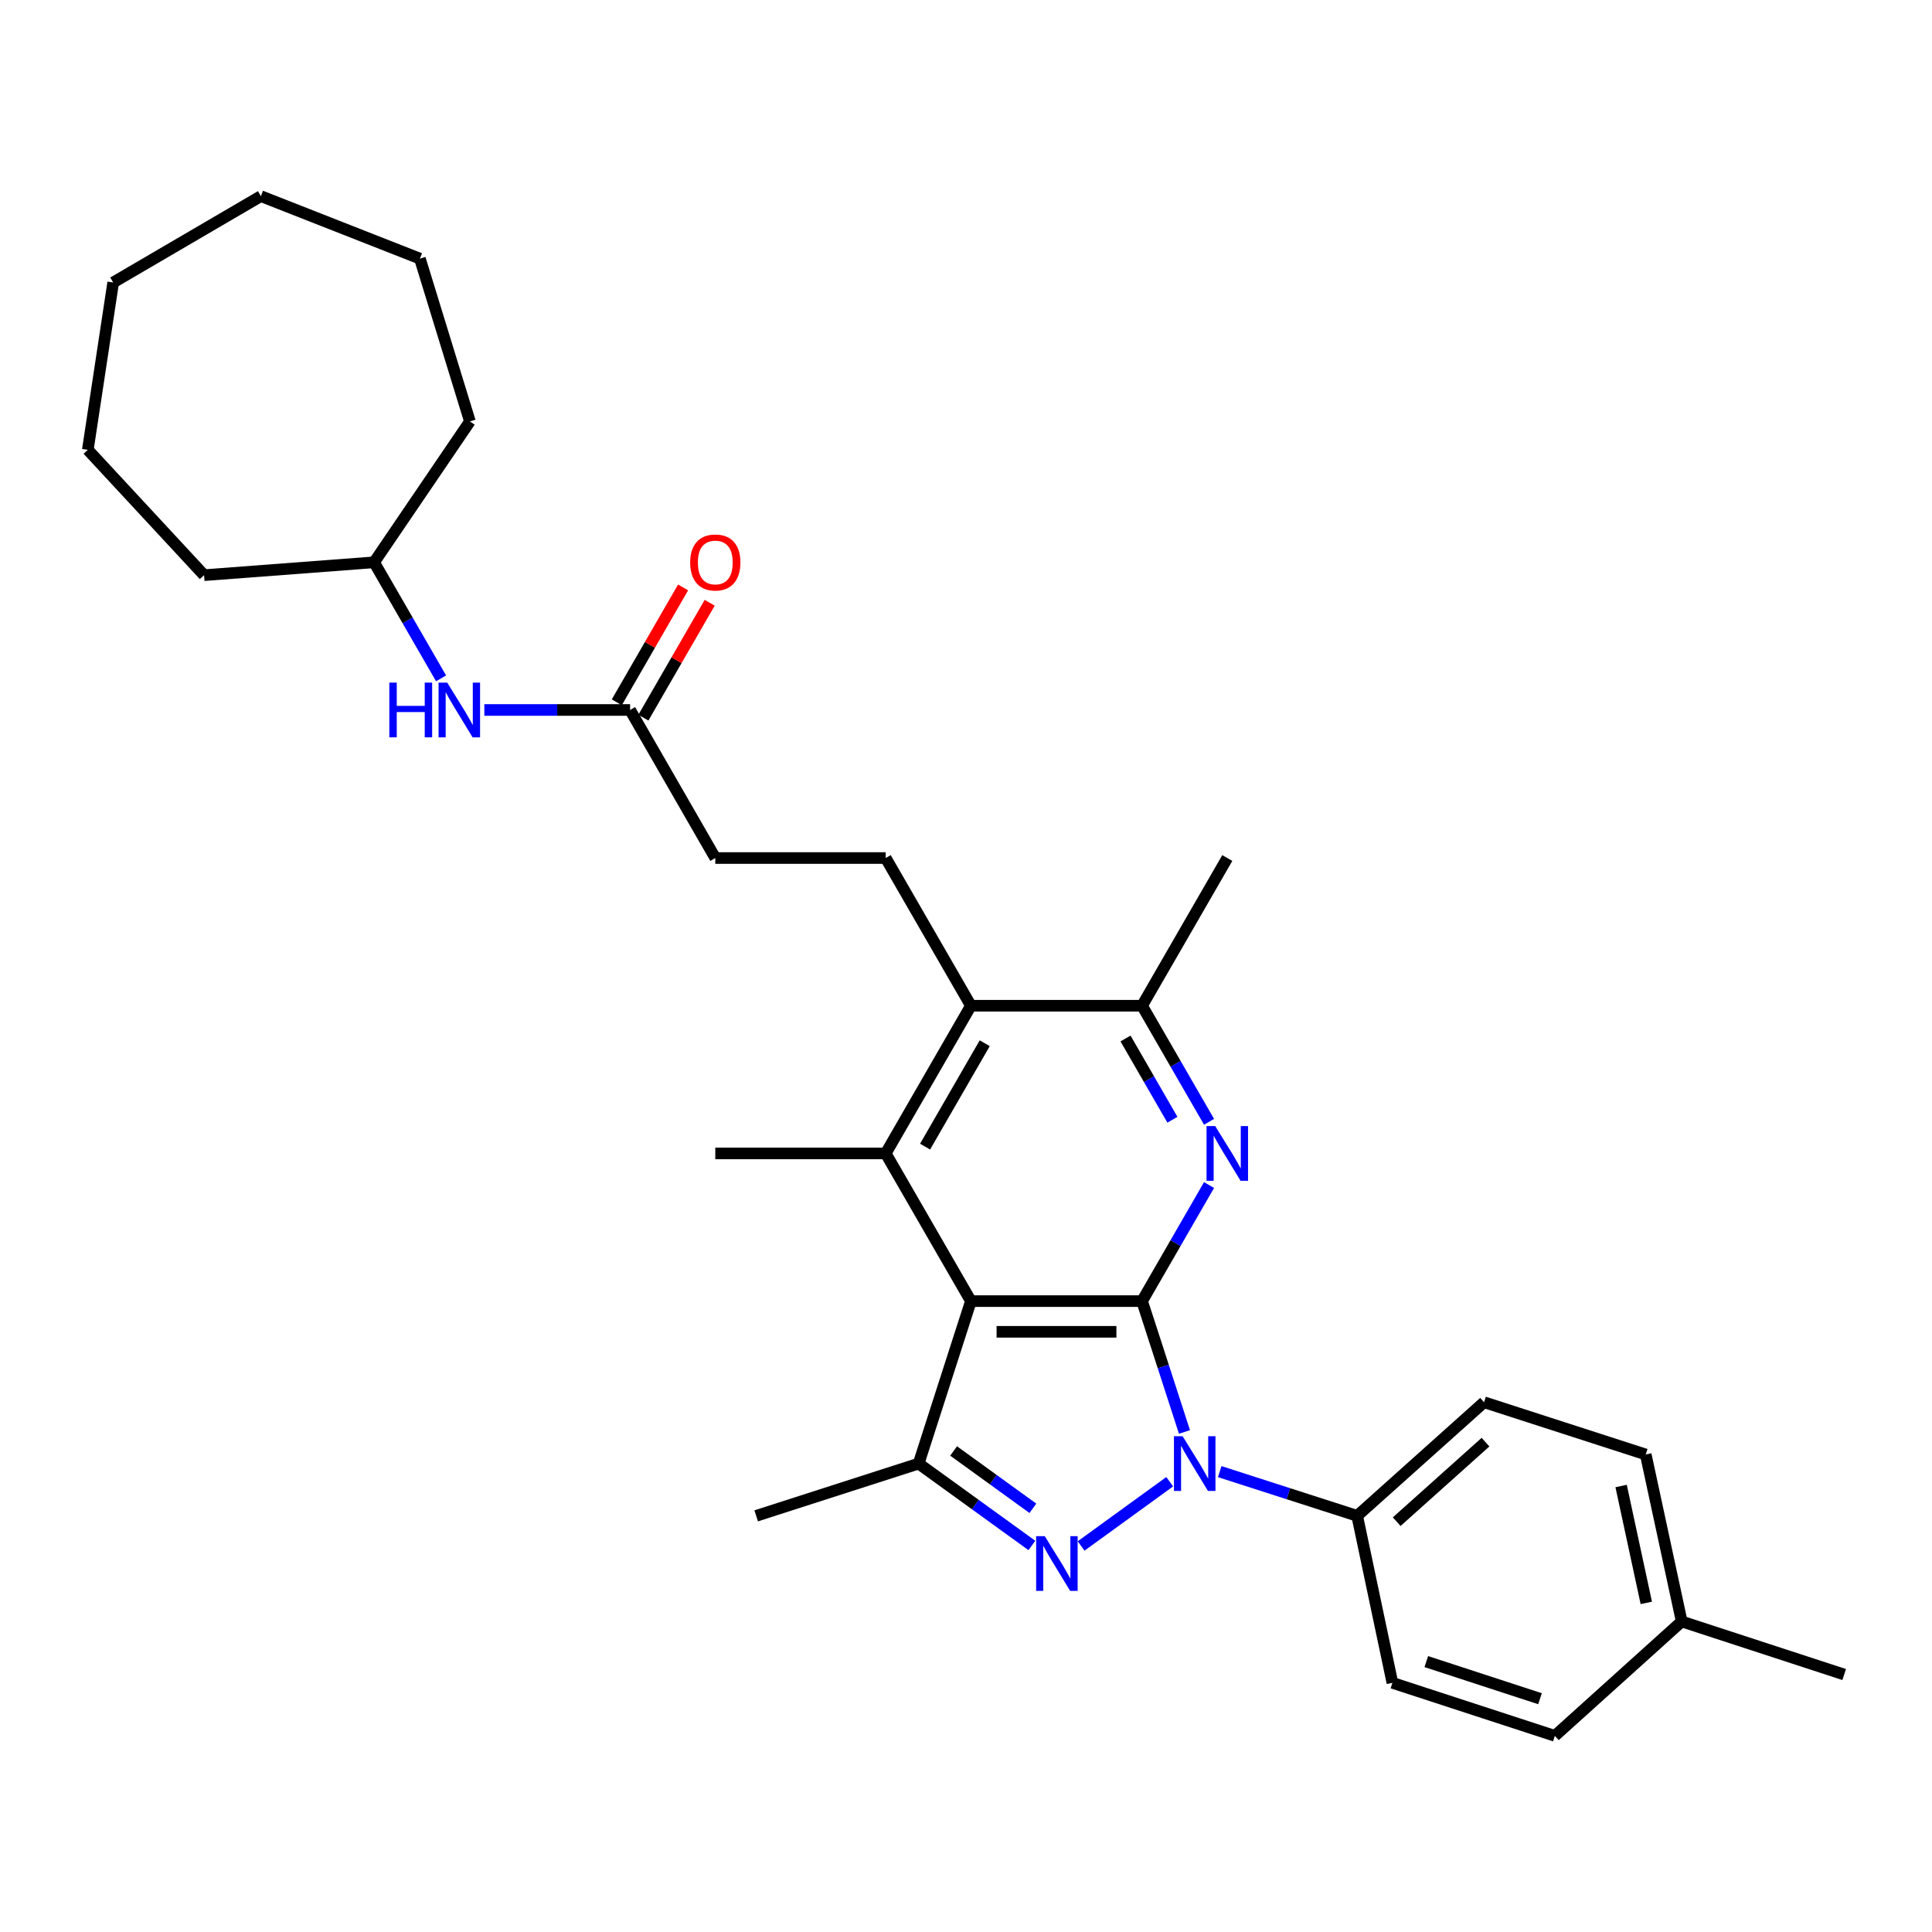 <?xml version='1.0' encoding='iso-8859-1'?>
<svg version='1.1' baseProfile='full'
              xmlns='http://www.w3.org/2000/svg'
                      xmlns:rdkit='http://www.rdkit.org/xml'
                      xmlns:xlink='http://www.w3.org/1999/xlink'
                  xml:space='preserve'
width='1000px' height='1000px' viewBox='0 0 1000 1000'>
<!-- END OF HEADER -->
<rect style='opacity:1.0;fill:#FFFFFF;stroke:none' width='1000' height='1000' x='0' y='0'> </rect>
<path class='bond-0' d='M 591.132,673.451 L 602.104,707.313' style='fill:none;fill-rule:evenodd;stroke:#000000;stroke-width:6px;stroke-linecap:butt;stroke-linejoin:miter;stroke-opacity:1' />
<path class='bond-0' d='M 602.104,707.313 L 613.076,741.175' style='fill:none;fill-rule:evenodd;stroke:#0000FF;stroke-width:6px;stroke-linecap:butt;stroke-linejoin:miter;stroke-opacity:1' />
<path class='bond-1' d='M 591.132,673.451 L 502.543,673.451' style='fill:none;fill-rule:evenodd;stroke:#000000;stroke-width:6px;stroke-linecap:butt;stroke-linejoin:miter;stroke-opacity:1' />
<path class='bond-1' d='M 577.843,689.345 L 515.831,689.345' style='fill:none;fill-rule:evenodd;stroke:#000000;stroke-width:6px;stroke-linecap:butt;stroke-linejoin:miter;stroke-opacity:1' />
<path class='bond-3' d='M 591.132,673.451 L 608.466,643.415' style='fill:none;fill-rule:evenodd;stroke:#000000;stroke-width:6px;stroke-linecap:butt;stroke-linejoin:miter;stroke-opacity:1' />
<path class='bond-3' d='M 608.466,643.415 L 625.8,613.379' style='fill:none;fill-rule:evenodd;stroke:#0000FF;stroke-width:6px;stroke-linecap:butt;stroke-linejoin:miter;stroke-opacity:1' />
<path class='bond-2' d='M 605.437,766.934 L 559.588,800.189' style='fill:none;fill-rule:evenodd;stroke:#0000FF;stroke-width:6px;stroke-linecap:butt;stroke-linejoin:miter;stroke-opacity:1' />
<path class='bond-8' d='M 631.329,761.711 L 666.902,773.155' style='fill:none;fill-rule:evenodd;stroke:#0000FF;stroke-width:6px;stroke-linecap:butt;stroke-linejoin:miter;stroke-opacity:1' />
<path class='bond-8' d='M 666.902,773.155 L 702.474,784.6' style='fill:none;fill-rule:evenodd;stroke:#000000;stroke-width:6px;stroke-linecap:butt;stroke-linejoin:miter;stroke-opacity:1' />
<path class='bond-4' d='M 502.543,673.451 L 475.48,757.545' style='fill:none;fill-rule:evenodd;stroke:#000000;stroke-width:6px;stroke-linecap:butt;stroke-linejoin:miter;stroke-opacity:1' />
<path class='bond-5' d='M 502.543,673.451 L 458.438,597.012' style='fill:none;fill-rule:evenodd;stroke:#000000;stroke-width:6px;stroke-linecap:butt;stroke-linejoin:miter;stroke-opacity:1' />
<path class='bond-30' d='M 534.097,799.926 L 504.788,778.736' style='fill:none;fill-rule:evenodd;stroke:#0000FF;stroke-width:6px;stroke-linecap:butt;stroke-linejoin:miter;stroke-opacity:1' />
<path class='bond-30' d='M 504.788,778.736 L 475.48,757.545' style='fill:none;fill-rule:evenodd;stroke:#000000;stroke-width:6px;stroke-linecap:butt;stroke-linejoin:miter;stroke-opacity:1' />
<path class='bond-30' d='M 534.617,780.689 L 514.101,765.856' style='fill:none;fill-rule:evenodd;stroke:#0000FF;stroke-width:6px;stroke-linecap:butt;stroke-linejoin:miter;stroke-opacity:1' />
<path class='bond-30' d='M 514.101,765.856 L 493.585,751.023' style='fill:none;fill-rule:evenodd;stroke:#000000;stroke-width:6px;stroke-linecap:butt;stroke-linejoin:miter;stroke-opacity:1' />
<path class='bond-7' d='M 625.801,580.646 L 608.466,550.605' style='fill:none;fill-rule:evenodd;stroke:#0000FF;stroke-width:6px;stroke-linecap:butt;stroke-linejoin:miter;stroke-opacity:1' />
<path class='bond-7' d='M 608.466,550.605 L 591.132,520.564' style='fill:none;fill-rule:evenodd;stroke:#000000;stroke-width:6px;stroke-linecap:butt;stroke-linejoin:miter;stroke-opacity:1' />
<path class='bond-7' d='M 606.834,579.577 L 594.7,558.549' style='fill:none;fill-rule:evenodd;stroke:#0000FF;stroke-width:6px;stroke-linecap:butt;stroke-linejoin:miter;stroke-opacity:1' />
<path class='bond-7' d='M 594.7,558.549 L 582.566,537.52' style='fill:none;fill-rule:evenodd;stroke:#000000;stroke-width:6px;stroke-linecap:butt;stroke-linejoin:miter;stroke-opacity:1' />
<path class='bond-17' d='M 475.48,757.545 L 391.403,784.6' style='fill:none;fill-rule:evenodd;stroke:#000000;stroke-width:6px;stroke-linecap:butt;stroke-linejoin:miter;stroke-opacity:1' />
<path class='bond-16' d='M 458.438,597.012 L 370.238,597.012' style='fill:none;fill-rule:evenodd;stroke:#000000;stroke-width:6px;stroke-linecap:butt;stroke-linejoin:miter;stroke-opacity:1' />
<path class='bond-31' d='M 458.438,597.012 L 502.543,520.564' style='fill:none;fill-rule:evenodd;stroke:#000000;stroke-width:6px;stroke-linecap:butt;stroke-linejoin:miter;stroke-opacity:1' />
<path class='bond-31' d='M 478.821,593.487 L 509.694,539.974' style='fill:none;fill-rule:evenodd;stroke:#000000;stroke-width:6px;stroke-linecap:butt;stroke-linejoin:miter;stroke-opacity:1' />
<path class='bond-6' d='M 502.543,520.564 L 591.132,520.564' style='fill:none;fill-rule:evenodd;stroke:#000000;stroke-width:6px;stroke-linecap:butt;stroke-linejoin:miter;stroke-opacity:1' />
<path class='bond-9' d='M 502.543,520.564 L 458.438,444.117' style='fill:none;fill-rule:evenodd;stroke:#000000;stroke-width:6px;stroke-linecap:butt;stroke-linejoin:miter;stroke-opacity:1' />
<path class='bond-22' d='M 591.132,520.564 L 635.245,444.117' style='fill:none;fill-rule:evenodd;stroke:#000000;stroke-width:6px;stroke-linecap:butt;stroke-linejoin:miter;stroke-opacity:1' />
<path class='bond-13' d='M 702.474,784.6 L 768.141,725.794' style='fill:none;fill-rule:evenodd;stroke:#000000;stroke-width:6px;stroke-linecap:butt;stroke-linejoin:miter;stroke-opacity:1' />
<path class='bond-13' d='M 722.927,787.619 L 768.894,746.455' style='fill:none;fill-rule:evenodd;stroke:#000000;stroke-width:6px;stroke-linecap:butt;stroke-linejoin:miter;stroke-opacity:1' />
<path class='bond-14' d='M 702.474,784.6 L 720.708,871.034' style='fill:none;fill-rule:evenodd;stroke:#000000;stroke-width:6px;stroke-linecap:butt;stroke-linejoin:miter;stroke-opacity:1' />
<path class='bond-15' d='M 458.438,444.117 L 370.238,444.117' style='fill:none;fill-rule:evenodd;stroke:#000000;stroke-width:6px;stroke-linecap:butt;stroke-linejoin:miter;stroke-opacity:1' />
<path class='bond-10' d='M 326.134,367.483 L 370.238,444.117' style='fill:none;fill-rule:evenodd;stroke:#000000;stroke-width:6px;stroke-linecap:butt;stroke-linejoin:miter;stroke-opacity:1' />
<path class='bond-11' d='M 326.134,367.483 L 288.412,367.483' style='fill:none;fill-rule:evenodd;stroke:#000000;stroke-width:6px;stroke-linecap:butt;stroke-linejoin:miter;stroke-opacity:1' />
<path class='bond-11' d='M 288.412,367.483 L 250.689,367.483' style='fill:none;fill-rule:evenodd;stroke:#0000FF;stroke-width:6px;stroke-linecap:butt;stroke-linejoin:miter;stroke-opacity:1' />
<path class='bond-12' d='M 333.017,371.455 L 350.174,341.723' style='fill:none;fill-rule:evenodd;stroke:#000000;stroke-width:6px;stroke-linecap:butt;stroke-linejoin:miter;stroke-opacity:1' />
<path class='bond-12' d='M 350.174,341.723 L 367.331,311.991' style='fill:none;fill-rule:evenodd;stroke:#FF0000;stroke-width:6px;stroke-linecap:butt;stroke-linejoin:miter;stroke-opacity:1' />
<path class='bond-12' d='M 319.251,363.512 L 336.408,333.78' style='fill:none;fill-rule:evenodd;stroke:#000000;stroke-width:6px;stroke-linecap:butt;stroke-linejoin:miter;stroke-opacity:1' />
<path class='bond-12' d='M 336.408,333.78 L 353.565,304.048' style='fill:none;fill-rule:evenodd;stroke:#FF0000;stroke-width:6px;stroke-linecap:butt;stroke-linejoin:miter;stroke-opacity:1' />
<path class='bond-21' d='M 228.295,351.117 L 210.965,321.085' style='fill:none;fill-rule:evenodd;stroke:#0000FF;stroke-width:6px;stroke-linecap:butt;stroke-linejoin:miter;stroke-opacity:1' />
<path class='bond-21' d='M 210.965,321.085 L 193.635,291.053' style='fill:none;fill-rule:evenodd;stroke:#000000;stroke-width:6px;stroke-linecap:butt;stroke-linejoin:miter;stroke-opacity:1' />
<path class='bond-18' d='M 768.141,725.794 L 851.829,752.839' style='fill:none;fill-rule:evenodd;stroke:#000000;stroke-width:6px;stroke-linecap:butt;stroke-linejoin:miter;stroke-opacity:1' />
<path class='bond-19' d='M 720.708,871.034 L 804.784,898.477' style='fill:none;fill-rule:evenodd;stroke:#000000;stroke-width:6px;stroke-linecap:butt;stroke-linejoin:miter;stroke-opacity:1' />
<path class='bond-19' d='M 738.251,860.041 L 797.105,879.251' style='fill:none;fill-rule:evenodd;stroke:#000000;stroke-width:6px;stroke-linecap:butt;stroke-linejoin:miter;stroke-opacity:1' />
<path class='bond-32' d='M 851.829,752.839 L 870.451,839.273' style='fill:none;fill-rule:evenodd;stroke:#000000;stroke-width:6px;stroke-linecap:butt;stroke-linejoin:miter;stroke-opacity:1' />
<path class='bond-32' d='M 839.086,769.152 L 852.121,829.656' style='fill:none;fill-rule:evenodd;stroke:#000000;stroke-width:6px;stroke-linecap:butt;stroke-linejoin:miter;stroke-opacity:1' />
<path class='bond-20' d='M 804.784,898.477 L 870.451,839.273' style='fill:none;fill-rule:evenodd;stroke:#000000;stroke-width:6px;stroke-linecap:butt;stroke-linejoin:miter;stroke-opacity:1' />
<path class='bond-23' d='M 870.451,839.273 L 954.545,866.734' style='fill:none;fill-rule:evenodd;stroke:#000000;stroke-width:6px;stroke-linecap:butt;stroke-linejoin:miter;stroke-opacity:1' />
<path class='bond-24' d='M 193.635,291.053 L 105.629,297.711' style='fill:none;fill-rule:evenodd;stroke:#000000;stroke-width:6px;stroke-linecap:butt;stroke-linejoin:miter;stroke-opacity:1' />
<path class='bond-25' d='M 193.635,291.053 L 243.223,218.129' style='fill:none;fill-rule:evenodd;stroke:#000000;stroke-width:6px;stroke-linecap:butt;stroke-linejoin:miter;stroke-opacity:1' />
<path class='bond-26' d='M 105.629,297.711 L 45.455,232.83' style='fill:none;fill-rule:evenodd;stroke:#000000;stroke-width:6px;stroke-linecap:butt;stroke-linejoin:miter;stroke-opacity:1' />
<path class='bond-27' d='M 243.223,218.129 L 217.343,133.867' style='fill:none;fill-rule:evenodd;stroke:#000000;stroke-width:6px;stroke-linecap:butt;stroke-linejoin:miter;stroke-opacity:1' />
<path class='bond-28' d='M 45.455,232.83 L 58.584,146.211' style='fill:none;fill-rule:evenodd;stroke:#000000;stroke-width:6px;stroke-linecap:butt;stroke-linejoin:miter;stroke-opacity:1' />
<path class='bond-29' d='M 217.343,133.867 L 135.032,101.523' style='fill:none;fill-rule:evenodd;stroke:#000000;stroke-width:6px;stroke-linecap:butt;stroke-linejoin:miter;stroke-opacity:1' />
<path class='bond-33' d='M 58.584,146.211 L 135.032,101.523' style='fill:none;fill-rule:evenodd;stroke:#000000;stroke-width:6px;stroke-linecap:butt;stroke-linejoin:miter;stroke-opacity:1' />
<path  class='atom-1' d='M 612.12 743.385
L 621.4 758.385
Q 622.32 759.865, 623.8 762.545
Q 625.28 765.225, 625.36 765.385
L 625.36 743.385
L 629.12 743.385
L 629.12 771.705
L 625.24 771.705
L 615.28 755.305
Q 614.12 753.385, 612.88 751.185
Q 611.68 748.985, 611.32 748.305
L 611.32 771.705
L 607.64 771.705
L 607.64 743.385
L 612.12 743.385
' fill='#0000FF'/>
<path  class='atom-3' d='M 540.785 795.128
L 550.065 810.128
Q 550.985 811.608, 552.465 814.288
Q 553.945 816.968, 554.025 817.128
L 554.025 795.128
L 557.785 795.128
L 557.785 823.448
L 553.905 823.448
L 543.945 807.048
Q 542.785 805.128, 541.545 802.928
Q 540.345 800.728, 539.985 800.048
L 539.985 823.448
L 536.305 823.448
L 536.305 795.128
L 540.785 795.128
' fill='#0000FF'/>
<path  class='atom-4' d='M 628.985 582.852
L 638.265 597.852
Q 639.185 599.332, 640.665 602.012
Q 642.145 604.692, 642.225 604.852
L 642.225 582.852
L 645.985 582.852
L 645.985 611.172
L 642.105 611.172
L 632.145 594.772
Q 630.985 592.852, 629.745 590.652
Q 628.545 588.452, 628.185 587.772
L 628.185 611.172
L 624.505 611.172
L 624.505 582.852
L 628.985 582.852
' fill='#0000FF'/>
<path  class='atom-12' d='M 201.519 353.323
L 205.359 353.323
L 205.359 365.363
L 219.839 365.363
L 219.839 353.323
L 223.679 353.323
L 223.679 381.643
L 219.839 381.643
L 219.839 368.563
L 205.359 368.563
L 205.359 381.643
L 201.519 381.643
L 201.519 353.323
' fill='#0000FF'/>
<path  class='atom-12' d='M 231.479 353.323
L 240.759 368.323
Q 241.679 369.803, 243.159 372.483
Q 244.639 375.163, 244.719 375.323
L 244.719 353.323
L 248.479 353.323
L 248.479 381.643
L 244.599 381.643
L 234.639 365.243
Q 233.479 363.323, 232.239 361.123
Q 231.039 358.923, 230.679 358.243
L 230.679 381.643
L 226.999 381.643
L 226.999 353.323
L 231.479 353.323
' fill='#0000FF'/>
<path  class='atom-13' d='M 357.238 291.133
Q 357.238 284.333, 360.598 280.533
Q 363.958 276.733, 370.238 276.733
Q 376.518 276.733, 379.878 280.533
Q 383.238 284.333, 383.238 291.133
Q 383.238 298.013, 379.838 301.933
Q 376.438 305.813, 370.238 305.813
Q 363.998 305.813, 360.598 301.933
Q 357.238 298.053, 357.238 291.133
M 370.238 302.613
Q 374.558 302.613, 376.878 299.733
Q 379.238 296.813, 379.238 291.133
Q 379.238 285.573, 376.878 282.773
Q 374.558 279.933, 370.238 279.933
Q 365.918 279.933, 363.558 282.733
Q 361.238 285.533, 361.238 291.133
Q 361.238 296.853, 363.558 299.733
Q 365.918 302.613, 370.238 302.613
' fill='#FF0000'/>
</svg>
